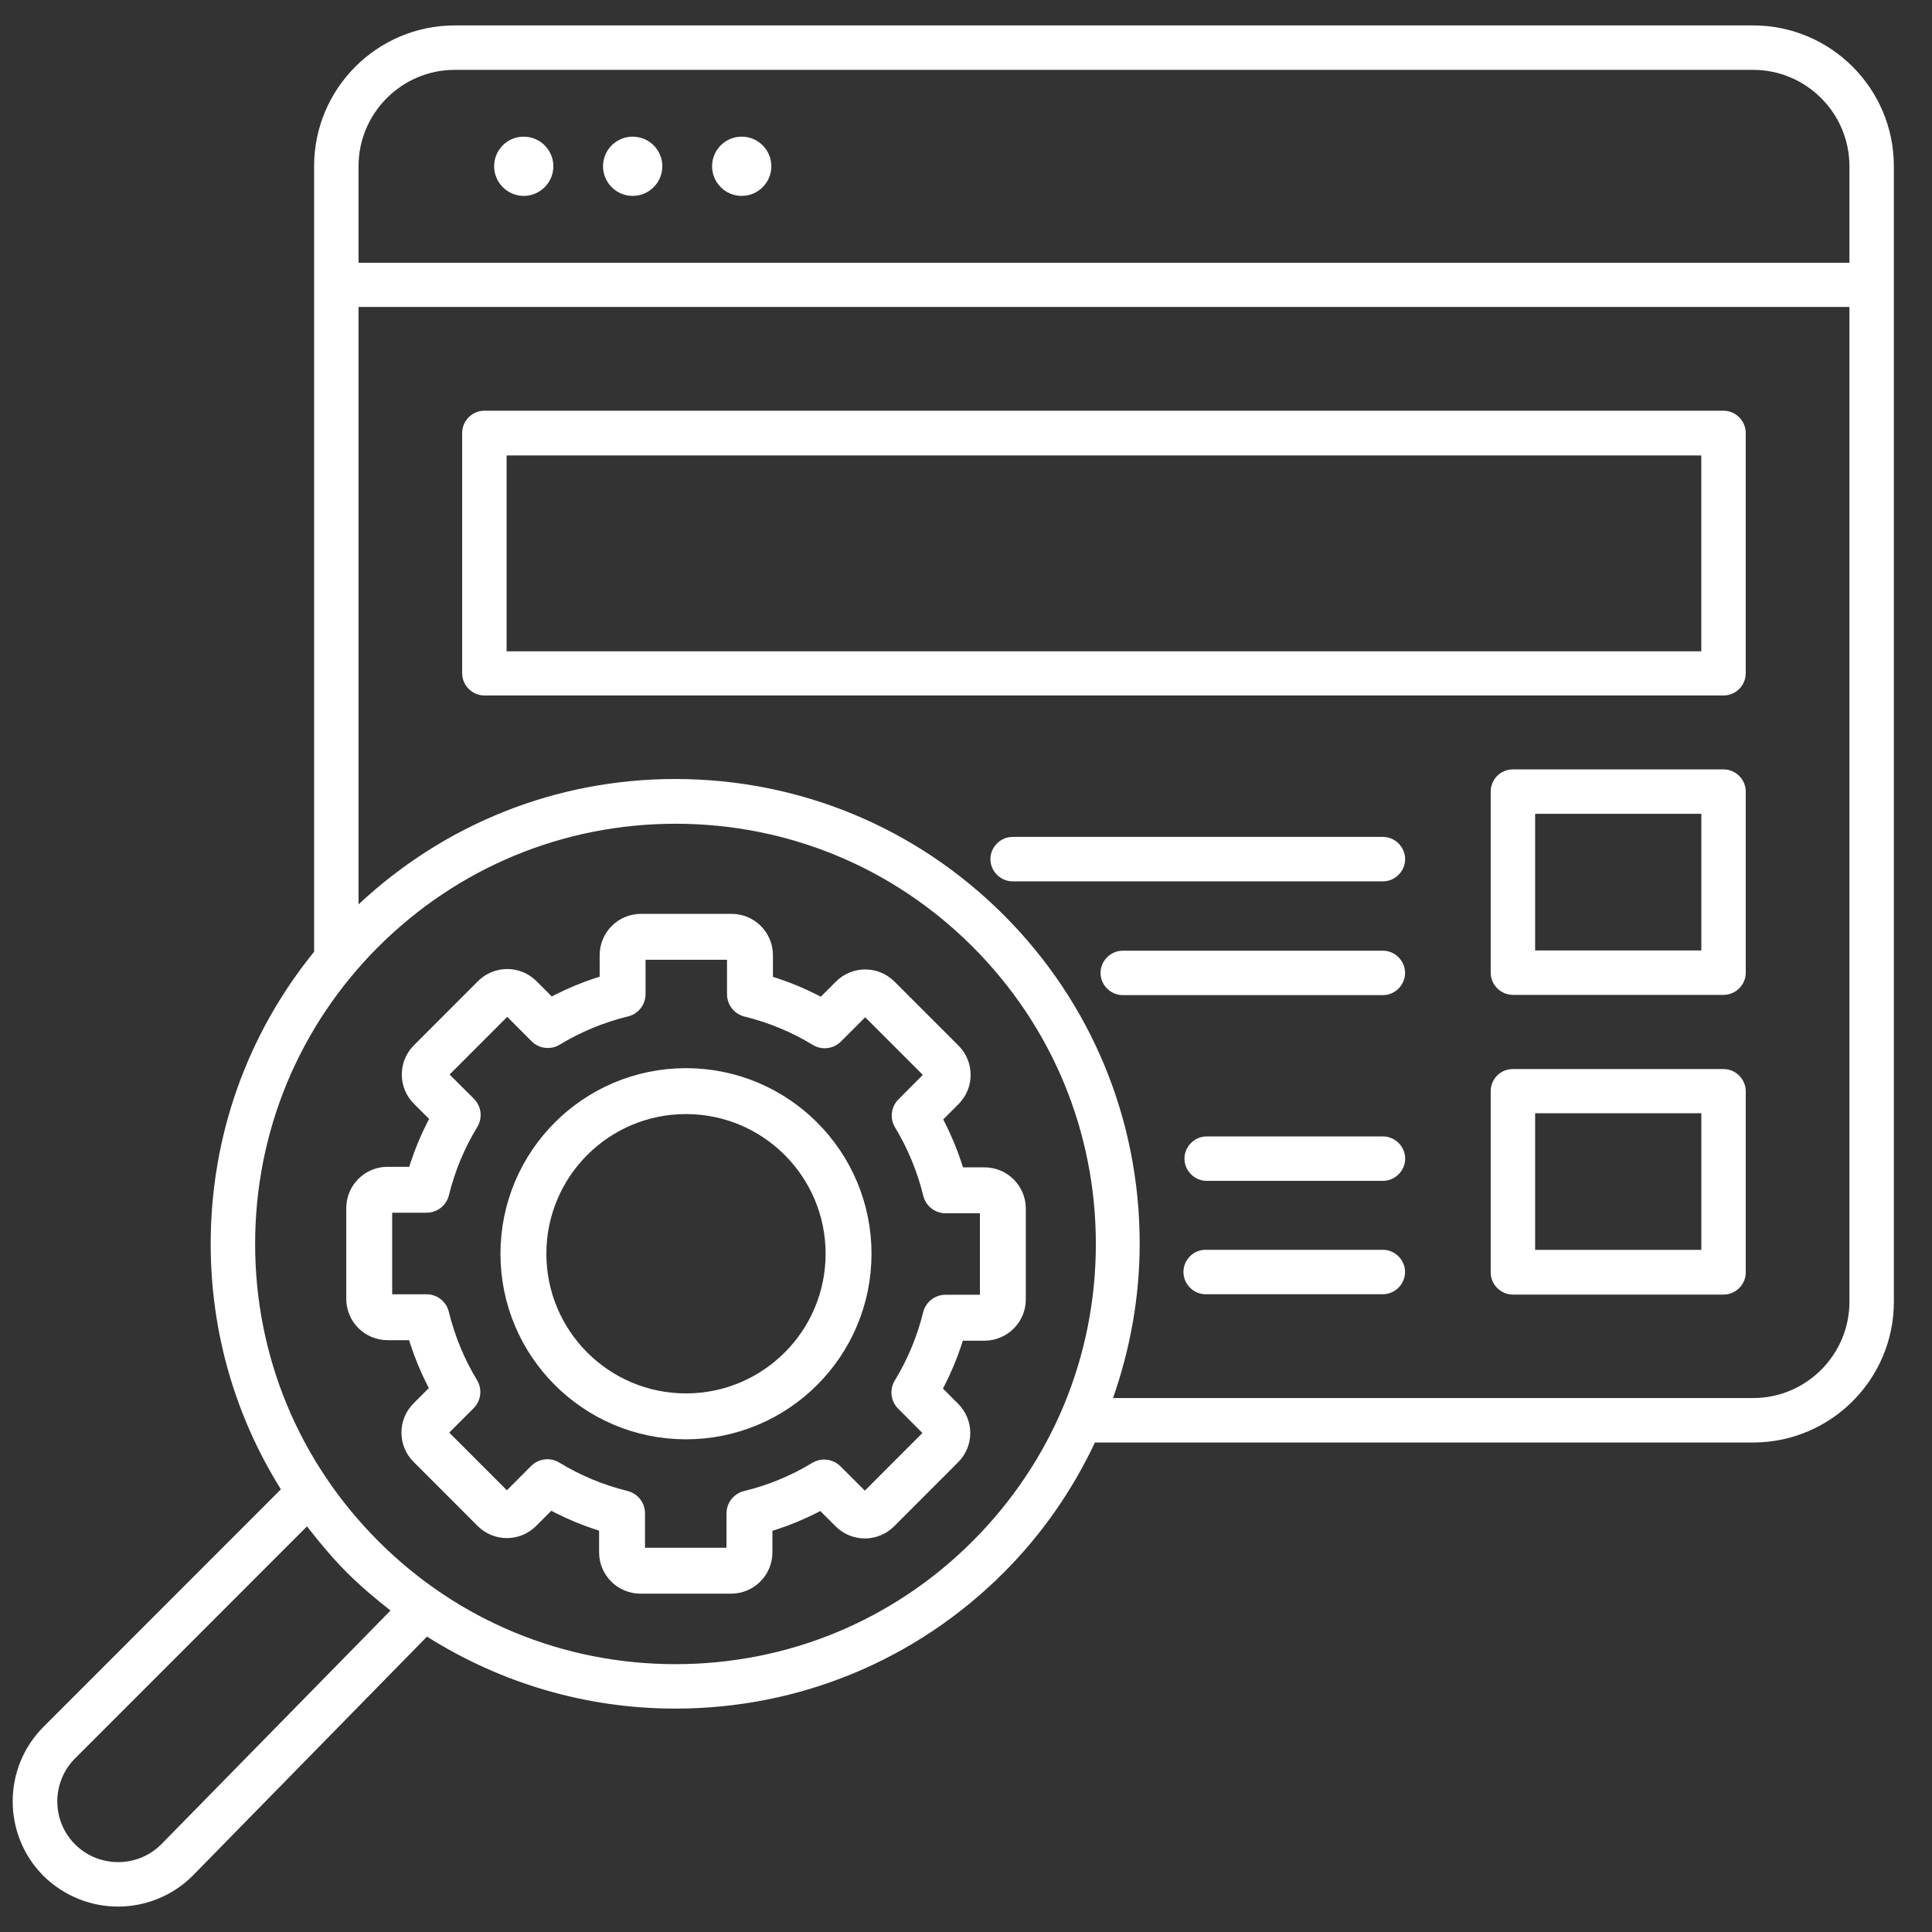 <svg width="38" height="38" viewBox="0 0 38 38" fill="none" xmlns="http://www.w3.org/2000/svg">
<rect x="0" y="0" width="38" height="38" fill="#333333" stroke="none"/>
<path d="M14.588 3.853C14.91 3.853 15.171 3.592 15.171 3.27C15.171 2.948 14.91 2.688 14.588 2.688C14.267 2.688 14.006 2.948 14.006 3.27C14.006 3.592 14.267 3.853 14.588 3.853Z" fill="white"/>
<path d="M12.444 3.853C12.766 3.853 13.027 3.592 13.027 3.27C13.027 2.948 12.766 2.688 12.444 2.688C12.122 2.688 11.861 2.948 11.861 3.27C11.861 3.592 12.122 3.853 12.444 3.853Z" fill="white"/>
<path d="M10.301 2.688C9.975 2.688 9.719 2.95 9.719 3.27C9.719 3.591 9.981 3.853 10.301 3.853C10.622 3.853 10.884 3.591 10.884 3.27C10.884 2.95 10.622 2.688 10.301 2.688Z" fill="white"/>
<path d="M9.527 13.679H33.899C34.138 13.679 34.336 13.487 34.336 13.242V8.515C34.336 8.276 34.138 8.078 33.899 8.078H9.527C9.288 8.078 9.09 8.276 9.09 8.515V13.242C9.09 13.481 9.288 13.679 9.527 13.679ZM9.964 8.958H33.462V12.811H9.964V8.958Z" fill="white"/>
<path d="M33.9 15.133H29.757C29.513 15.133 29.32 15.331 29.32 15.57V19.131C29.32 19.37 29.518 19.568 29.757 19.568H33.9C34.139 19.568 34.337 19.37 34.337 19.131V15.57C34.337 15.331 34.139 15.133 33.9 15.133ZM33.463 18.694H30.194V16.007H33.463V18.694Z" fill="white"/>
<path d="M33.9 21.027H29.757C29.513 21.027 29.32 21.22 29.32 21.465V25.026C29.32 25.265 29.518 25.463 29.757 25.463H33.9C34.139 25.463 34.337 25.265 34.337 25.026V21.465C34.337 21.226 34.139 21.027 33.9 21.027ZM33.463 24.583H30.194V21.896H33.463V24.583Z" fill="white"/>
<path d="M27.201 16.461H19.917C19.679 16.461 19.48 16.659 19.48 16.898C19.48 17.137 19.679 17.335 19.917 17.335H27.201C27.439 17.335 27.637 17.137 27.637 16.898C27.637 16.659 27.439 16.461 27.201 16.461Z" fill="white"/>
<path d="M27.199 18.699H22.084C21.845 18.699 21.646 18.897 21.646 19.136C21.646 19.375 21.845 19.573 22.084 19.573H27.199C27.438 19.573 27.636 19.375 27.636 19.136C27.636 18.897 27.438 18.699 27.199 18.699Z" fill="white"/>
<path d="M27.201 22.352H23.734C23.495 22.352 23.297 22.55 23.297 22.789C23.297 23.027 23.495 23.226 23.734 23.226H27.201C27.439 23.226 27.638 23.027 27.638 22.789C27.638 22.55 27.439 22.352 27.201 22.352Z" fill="white"/>
<path d="M27.198 24.582H23.714C23.47 24.582 23.277 24.78 23.277 25.019C23.277 25.258 23.476 25.456 23.714 25.456H27.198C27.437 25.456 27.636 25.258 27.636 25.019C27.636 24.78 27.437 24.582 27.198 24.582Z" fill="white"/>
<path d="M34.482 0.5H8.945C7.419 0.5 6.178 1.741 6.178 3.269V18.72C4.861 20.341 4.144 22.346 4.144 24.467C4.144 26.204 4.628 27.86 5.525 29.293L0.858 33.962C0.048 34.772 0.048 36.084 0.852 36.894C1.26 37.296 1.79 37.5 2.321 37.5C2.851 37.5 3.387 37.296 3.789 36.894L8.398 32.19C9.848 33.105 11.526 33.606 13.28 33.606C15.721 33.606 18.017 32.656 19.742 30.931C20.499 30.173 21.093 29.311 21.536 28.372H34.482C36.009 28.372 37.25 27.131 37.25 25.604V3.269C37.25 1.741 36.009 0.5 34.482 0.5ZM3.171 36.276C2.705 36.742 1.942 36.742 1.476 36.276C1.01 35.81 1.01 35.046 1.482 34.58L6.038 30.022C6.283 30.337 6.539 30.645 6.824 30.931C7.092 31.199 7.384 31.444 7.681 31.677L3.171 36.276ZM19.13 30.313C17.568 31.875 15.494 32.732 13.286 32.732C11.078 32.732 9.003 31.875 7.442 30.313C5.88 28.751 5.018 26.676 5.018 24.467C5.018 22.258 5.88 20.183 7.442 18.621C9.003 17.065 11.078 16.202 13.286 16.202C15.494 16.202 17.568 17.059 19.13 18.621C20.691 20.183 21.554 22.258 21.554 24.467C21.554 26.676 20.691 28.751 19.13 30.313ZM36.376 25.604C36.376 26.647 35.525 27.498 34.482 27.498H21.892C22.23 26.531 22.416 25.511 22.416 24.461C22.416 22.019 21.466 19.723 19.742 17.997C18.017 16.272 15.721 15.322 13.28 15.322C10.944 15.322 8.747 16.202 7.052 17.788V6.037H36.376V25.604ZM36.376 5.169H7.052V3.269C7.052 2.225 7.902 1.374 8.945 1.374H34.482C35.525 1.374 36.376 2.225 36.376 3.269V5.169Z" fill="white"/>
<path d="M19.725 25.557V23.773C19.725 23.573 19.563 23.412 19.363 23.412H18.598C18.47 22.886 18.263 22.391 17.991 21.941L18.534 21.397C18.675 21.256 18.675 21.027 18.534 20.886L17.273 19.625C17.132 19.484 16.903 19.484 16.762 19.625L16.221 20.166C15.771 19.892 15.277 19.685 14.751 19.556V18.787C14.751 18.588 14.59 18.426 14.39 18.426H12.607C12.407 18.426 12.246 18.588 12.246 18.787V19.553C11.72 19.681 11.225 19.888 10.775 20.161L10.232 19.617C10.091 19.476 9.862 19.476 9.721 19.617L8.46 20.879C8.319 21.02 8.319 21.249 8.46 21.39L9.002 21.931C8.728 22.381 8.52 22.876 8.391 23.401H7.623C7.423 23.401 7.262 23.563 7.262 23.763V25.546C7.262 25.746 7.423 25.908 7.623 25.908H8.389C8.517 26.433 8.723 26.928 8.996 27.379L8.453 27.922C8.312 28.063 8.312 28.292 8.453 28.433L9.714 29.695C9.855 29.836 10.084 29.836 10.225 29.695L10.766 29.153C11.216 29.427 11.71 29.635 12.235 29.764V30.532C12.235 30.732 12.397 30.894 12.597 30.894H14.38C14.579 30.894 14.741 30.732 14.741 30.532V29.766C15.267 29.638 15.761 29.432 16.211 29.159L16.755 29.702C16.896 29.843 17.125 29.843 17.266 29.702L18.526 28.441C18.668 28.3 18.668 28.071 18.526 27.93L17.985 27.388C18.259 26.938 18.466 26.444 18.596 25.918H19.363C19.563 25.918 19.725 25.756 19.725 25.557Z" stroke="white" stroke-width="0.903" stroke-miterlimit="10" stroke-linecap="round" stroke-linejoin="round"/>
<path d="M13.492 27.858C15.258 27.858 16.69 26.426 16.69 24.66C16.69 22.893 15.258 21.461 13.492 21.461C11.726 21.461 10.295 22.893 10.295 24.66C10.295 26.426 11.726 27.858 13.492 27.858Z" stroke="white" stroke-width="0.903" stroke-miterlimit="10" stroke-linecap="round" stroke-linejoin="round"/>
</svg>
